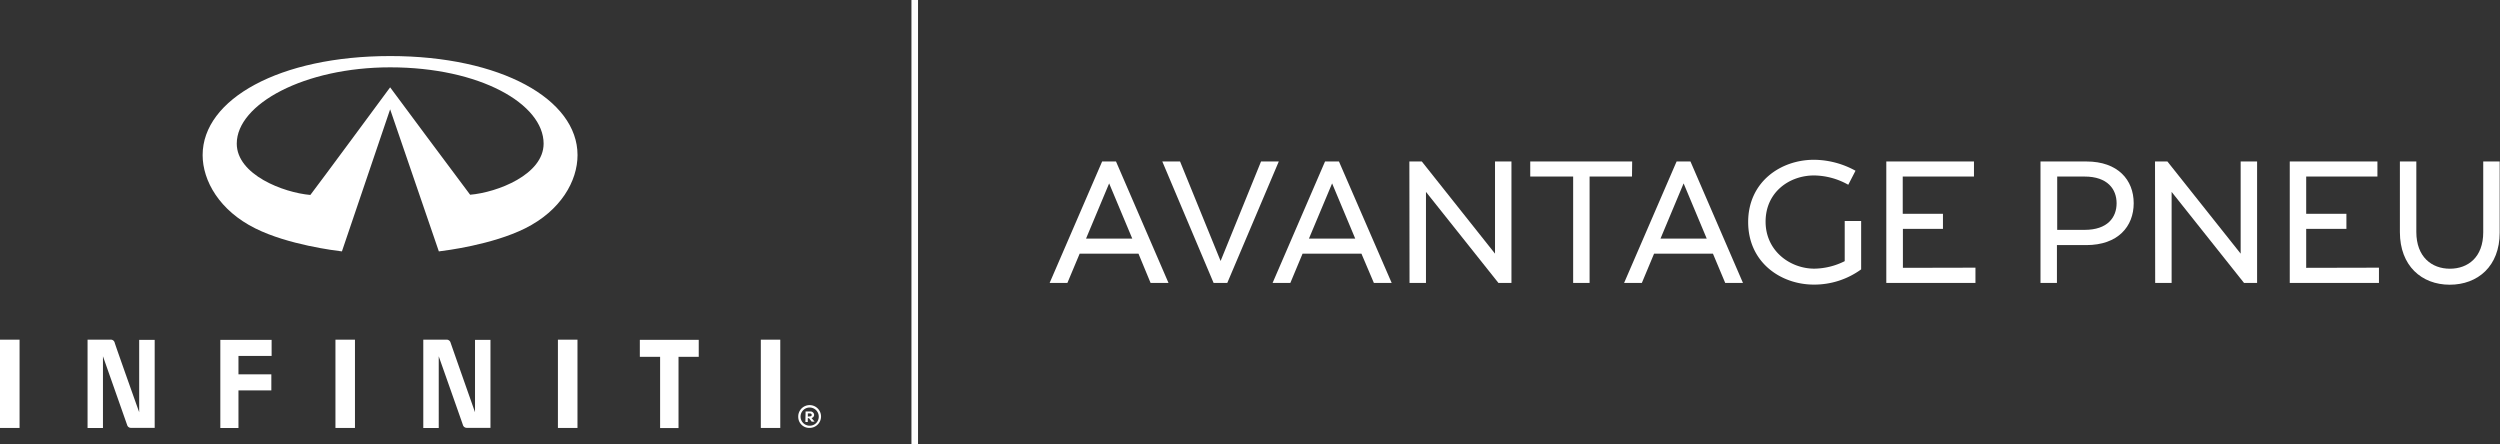 <svg xmlns="http://www.w3.org/2000/svg" width="456.25" height="81.08" viewBox="0 0 456.25 81.08"><rect x="0" y="0" width="456.25" height="81.08" fill="#333333" stroke="none"/><defs><style>.a{fill:#fff;}</style></defs><rect class="a" x="166.34" width="1.2" height="81.08"/><path class="a" d="M35.42,72V85.21S31,72.81,30.94,72.48a.72.72,0,0,0-.79-.51H26V88.09h2.81V75l4.42,12.56a.71.71,0,0,0,.74.5h4.28V72Z" transform="translate(-10.02 -9.98)"/><path class="a" d="M50.23,72V88.09h3.31V81.23h6V78.29h-6V74.94h6.05V72Z" transform="translate(-10.02 -9.98)"/><path class="a" d="M126.79,72v3.1h3.7v13h3.36v-13h3.69V72Z" transform="translate(-10.02 -9.98)"/><rect class="a" x="61.22" y="61.99" width="3.56" height="16.11"/><rect class="a" x="101.82" y="61.99" width="3.57" height="16.11"/><rect class="a" x="138.85" y="61.99" width="3.55" height="16.11"/><rect class="a" y="61.99" width="3.57" height="16.11"/><path class="a" d="M99.53,72H96.71V85.21s-4.37-12.4-4.47-12.73a.74.74,0,0,0-.79-.51H87.27V88.09h2.82V75s4.32,12.24,4.42,12.56a.72.72,0,0,0,.73.5h4.29Z" transform="translate(-10.02 -9.98)"/><path class="a" d="M81.22,20.21C61.06,20.21,47,28.08,47,38.28,47,43,50.1,48.43,56.61,51.66c6,3,14.58,4.05,15.81,4.2l8.8-25.93,8.89,25.93c1.23-.15,9.69-1.2,15.74-4.2,6.5-3.24,9.57-8.62,9.57-13.38,0-10.2-14-18.07-34.2-18.07m14.6,25.31c-1.36-1.76-14.6-19.6-14.6-19.6s-13.28,18-14.56,19.64c-4.9-.42-13.43-3.69-13.43-9.37,0-7.23,12.38-13.92,28-13.92,16.39,0,28,6.69,28,13.92,0,5.67-8.48,8.91-13.4,9.33" transform="translate(-10.02 -9.98)"/><path class="a" d="M155.7,86.07a2.08,2.08,0,1,1,2.15,2h-.08a2,2,0,0,1-2.07-2Zm3.74,0a1.66,1.66,0,1,0-1.72,1.6h.05a1.63,1.63,0,0,0,1.67-1.59Zm-2.4-1h.84a.67.67,0,0,1,.72.62v0a.6.6,0,0,1-.48.58l.57.67h-.53l-.5-.64h-.22V87H157Zm.77.9c.21,0,.35-.1.35-.26s-.12-.28-.34-.28h-.37V86Z" transform="translate(-10.02 -9.98)"/><path class="a" d="M217.79,56.27H207.06l-2.24,5.34h-3.24l9.58-22.16h2.53l9.58,22.16H220Zm-1.13-2.74-4.22-10.08-4.22,10.08Z" transform="translate(-10.02 -9.98)"/><path class="a" d="M222.14,39.45h3.24l7.4,18.16,7.38-18.16h3.24L234,61.61H231.5Z" transform="translate(-10.02 -9.98)"/><path class="a" d="M258.48,56.27H247.74l-2.23,5.34h-3.24l9.57-22.16h2.54L264,61.61h-3.25Zm-1.13-2.74-4.22-10.08L248.9,53.53Z" transform="translate(-10.02 -9.98)"/><path class="a" d="M267.23,39.45h2.27l13.36,16.82V39.45h3V61.61h-2.38L270.26,45V61.61h-3Z" transform="translate(-10.02 -9.98)"/><path class="a" d="M307.86,42.2h-7.74V61.61h-3V42.2h-7.83V39.45h18.6Z" transform="translate(-10.02 -9.98)"/><path class="a" d="M322.63,56.27H311.89l-2.23,5.34h-3.24L316,39.45h2.53l9.58,22.16h-3.24Zm-1.13-2.74-4.22-10.08-4.22,10.08Z" transform="translate(-10.02 -9.98)"/><path class="a" d="M329.06,50.5c0-7.33,5.93-11.36,12-11.36a15.88,15.88,0,0,1,7.59,2l-1.32,2.56A13,13,0,0,0,341.08,42c-4.52,0-8.84,3.06-8.84,8.43s4.5,8.58,8.9,8.58a12.66,12.66,0,0,0,5.54-1.37V50.31h3v8.83a14.54,14.54,0,0,1-8.63,2.78C335,61.92,329.06,57.86,329.06,50.5Z" transform="translate(-10.02 -9.98)"/><path class="a" d="M370.54,58.83v2.78H354.27V39.45h16V42.2h-13V49h7.34v2.75H357.3v7.11Z" transform="translate(-10.02 -9.98)"/><path class="a" d="M399.42,47.07c0,4.24-2.87,7.64-8.66,7.64h-5.35v6.9h-3V39.45h8.38C396.55,39.45,399.42,42.82,399.42,47.07Zm-3.12,0c0-2.56-1.65-4.87-5.84-4.87h-5v9.73h5C394.65,51.93,396.3,49.66,396.3,47.07Z" transform="translate(-10.02 -9.98)"/><path class="a" d="M403.31,39.45h2.26l13.37,16.82V39.45h3V61.61h-2.39L406.34,45V61.61h-3Z" transform="translate(-10.02 -9.98)"/><path class="a" d="M444.18,58.83v2.78H427.9V39.45h16V42.2h-13V49h7.34v2.75h-7.34v7.11Z" transform="translate(-10.02 -9.98)"/><path class="a" d="M448,52.34V39.45h3V52.31c0,4.56,2.81,6.71,6.12,6.71s6.09-2.09,6.09-6.65V39.45h3v13c0,6.12-4,9.49-9.12,9.49S448,58.49,448,52.34Z" transform="translate(-10.02 -9.98)"/></svg>